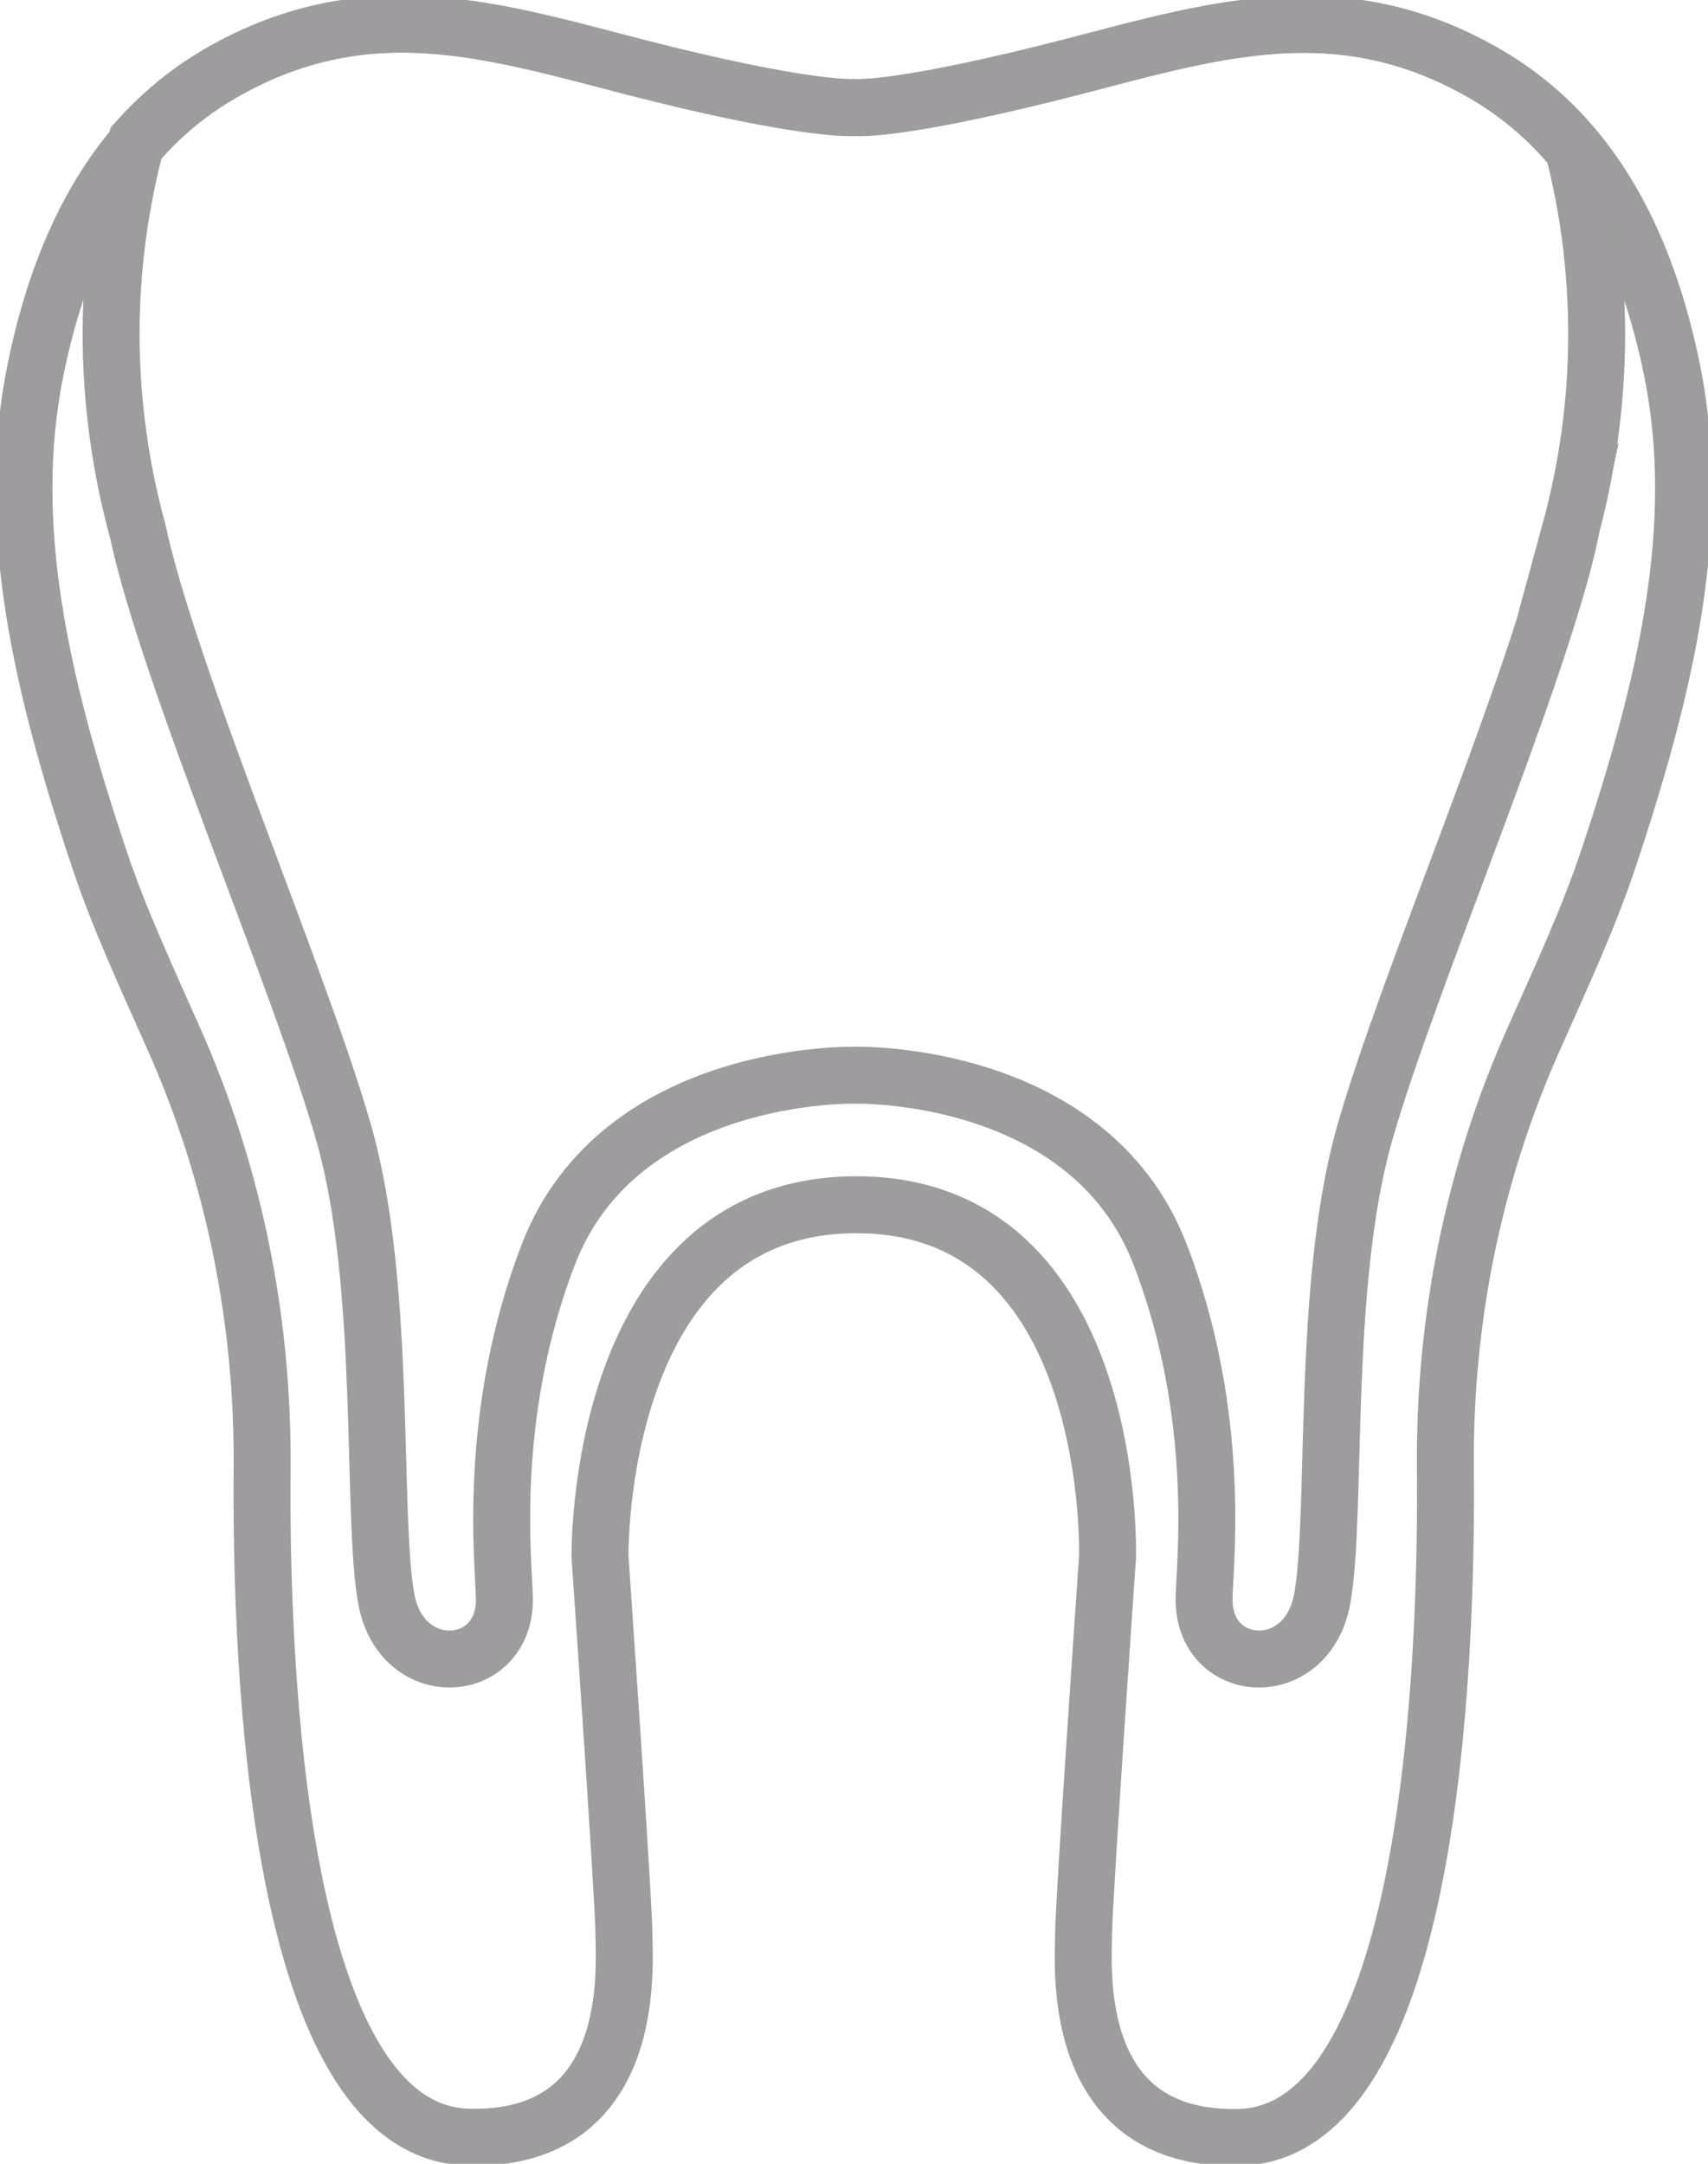 <svg width="90" height="114" viewBox="0 0 90 114" fill="none" xmlns="http://www.w3.org/2000/svg">
<path d="M45.121 5.662C45.121 5.662 43.004 5.879 34.97 3.902C26.935 1.926 19.819 -0.867 11.618 3.902C7.104 6.53 3.545 11.274 1.875 19.462C0.204 27.649 2.155 36.066 5.242 45.287C6.262 48.335 7.665 51.37 9.157 54.724C12.332 61.841 13.876 69.569 13.812 77.361C13.723 87.615 14.552 112.356 24.69 112.599C33.669 112.816 32.878 103.569 32.878 101.899C32.878 100.228 31.616 82.016 31.616 82.016C31.616 82.016 31.322 63.473 45.121 63.473C58.92 63.473 58.359 82.029 58.359 82.029C58.359 82.029 57.096 100.241 57.096 101.912C57.096 103.582 56.306 112.816 65.284 112.612C75.423 112.369 76.252 87.628 76.163 77.374C76.086 69.582 77.642 61.853 80.818 54.737C82.31 51.383 83.713 48.348 84.733 45.3C87.819 36.066 89.77 27.662 88.1 19.474C86.429 11.287 82.871 6.542 78.356 3.915C70.156 -0.855 63.04 1.938 55.005 3.915C46.97 5.892 45.096 5.662 45.096 5.662H45.121Z" stroke="#9E9C9E" stroke-width="3" stroke-miterlimit="10"/>
<path d="M45.07 56.65C45.07 56.65 57.377 56.331 61.139 66.113C64.43 74.671 63.46 82.514 63.448 84.236C63.409 88.278 68.868 88.648 69.671 84.236C70.475 79.823 69.62 67.796 71.89 59.775C74.16 51.753 81.111 35.722 82.769 27.968L82.731 28.006C83.636 24.69 84.133 21.209 84.133 17.612C84.133 14.258 83.713 10.993 82.909 7.881C81.532 6.211 79.95 4.91 78.254 3.915C70.054 -0.855 62.938 1.938 54.903 3.915C46.868 5.892 44.994 5.662 44.994 5.662C44.994 5.662 42.877 5.879 34.842 3.902C26.807 1.926 19.691 -0.867 11.491 3.902C9.935 4.808 8.494 5.981 7.193 7.448C6.326 10.687 5.854 14.092 5.854 17.612C5.854 21.132 6.351 24.678 7.257 27.981C8.915 35.722 15.865 51.766 18.135 59.775C20.405 67.796 19.551 79.81 20.354 84.236C21.158 88.648 26.616 88.278 26.578 84.236C26.565 82.526 25.596 74.671 28.886 66.113C32.648 56.319 45.07 56.65 45.07 56.65Z" stroke="#9E9C9E" stroke-width="3" stroke-miterlimit="10"/>
</svg>
